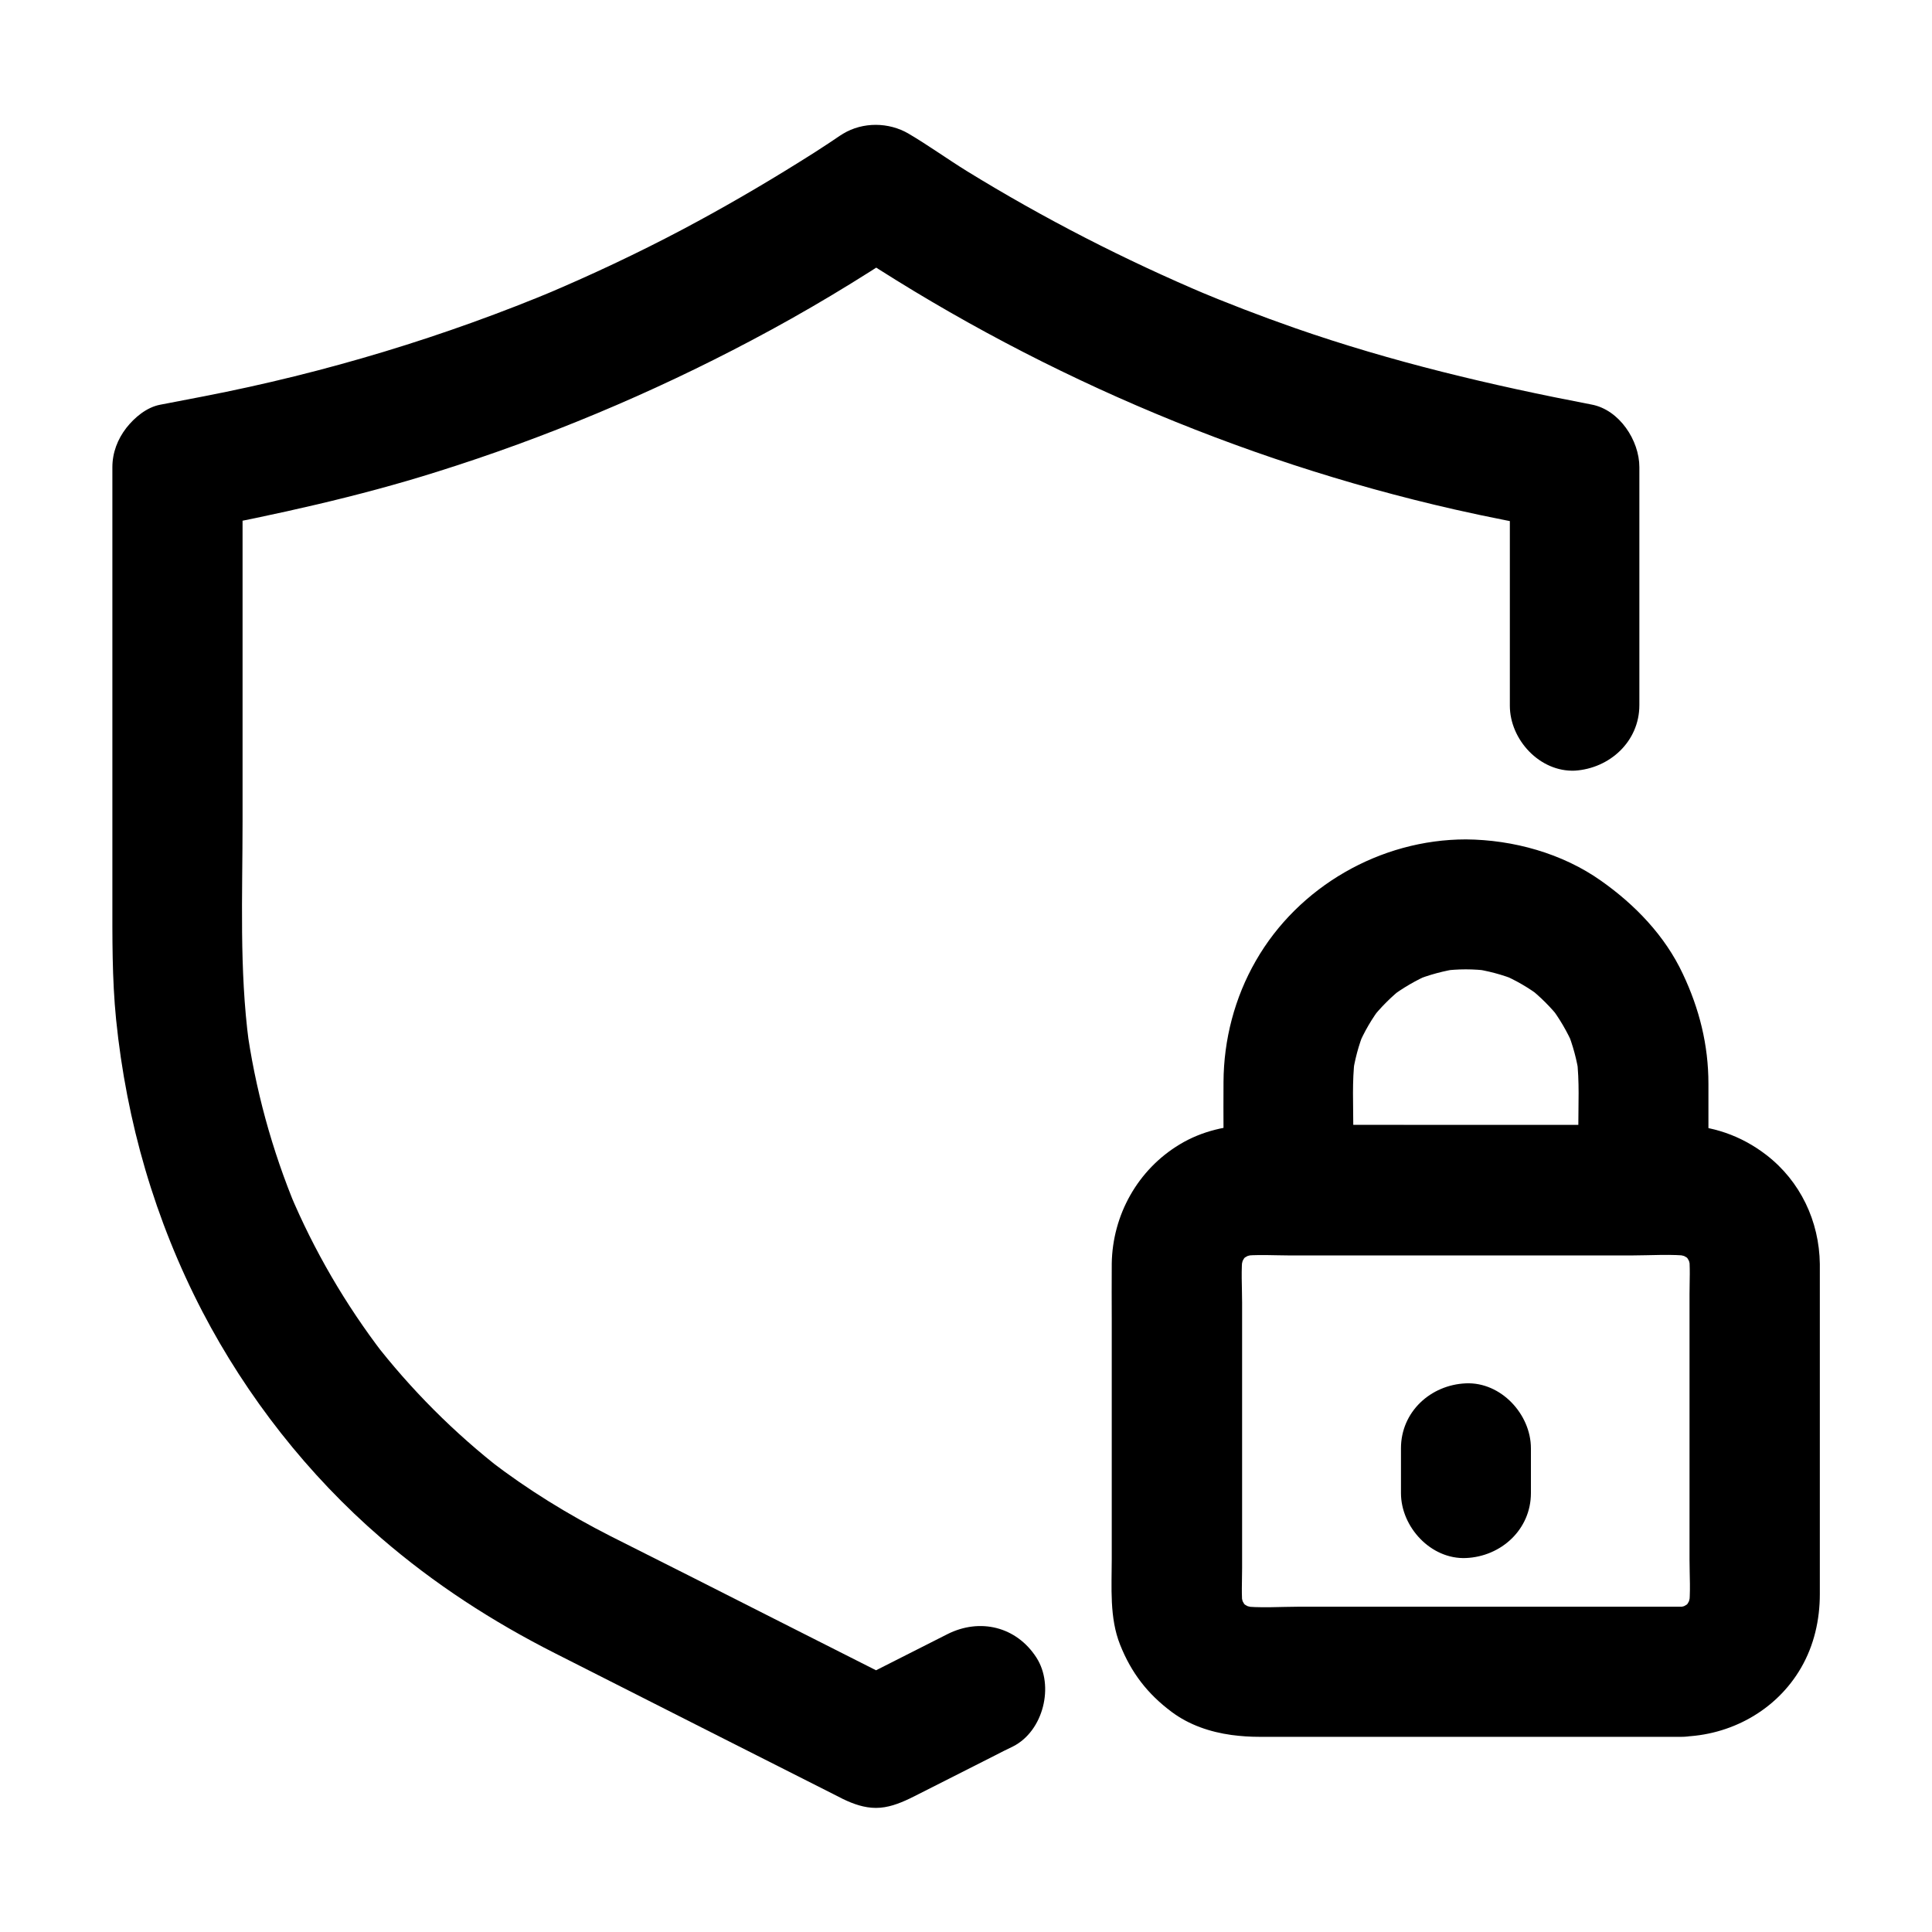 <?xml version="1.0" encoding="UTF-8"?>
<!-- Uploaded to: ICON Repo, www.svgrepo.com, Generator: ICON Repo Mixer Tools -->
<svg fill="#000000" width="800px" height="800px" version="1.1" viewBox="144 144 512 512" xmlns="http://www.w3.org/2000/svg">
 <g>
  <path d="m578.45 330.87v-55.25-7.824c0-7.086-5.312-15.203-12.645-16.582-26.668-5.117-52.938-11.316-78.621-20.27-9.152-3.199-18.203-6.691-27.109-10.43 1.379 0.59 2.754 1.18 4.133 1.723-22.141-9.348-43.543-20.32-64.008-32.914-5.164-3.199-10.137-6.789-15.398-9.891-5.266-3.102-12.152-3.148-17.367 0-1.23 0.738-2.41 1.625-3.641 2.41-2.656 1.77-5.363 3.492-8.07 5.164-10.086 6.297-20.367 12.25-30.848 17.809-12.004 6.348-24.355 12.152-36.852 17.418 1.379-0.59 2.754-1.18 4.133-1.723-30.355 12.742-61.941 22.289-94.219 28.535-3.836 0.738-7.676 1.477-11.512 2.215-3.59 0.688-6.789 3.394-8.953 6.148-2.312 3-3.691 6.543-3.691 10.43v22.289 47.625 43.984c0 10.824-0.098 21.598 0.984 32.422 2.754 27.16 10.281 53.184 22.879 77.441 11.758 22.582 28.043 43.344 47.332 59.977 14.121 12.203 29.57 22.188 46.199 30.602 12.594 6.394 25.191 12.742 37.785 19.141 11.957 6.051 23.863 12.055 35.816 18.105 0.887 0.441 1.723 0.887 2.609 1.328 2.754 1.328 5.656 2.363 8.758 2.363 3.148 0 6.102-1.133 8.906-2.461 0.789-0.395 1.574-0.789 2.363-1.18 6.691-3.394 13.43-6.789 20.121-10.184 1.625-0.836 3.246-1.672 4.922-2.461 8.07-4.082 11.02-16.09 6.199-23.566-5.312-8.215-14.957-10.527-23.566-6.199-9.199 4.676-18.402 9.297-27.602 13.973h17.367c-11.855-6.004-23.762-12.004-35.621-18.008-14.465-7.332-28.93-14.66-43.445-21.941-11.219-5.707-21.941-12.301-31.93-19.977 1.18 0.887 2.312 1.77 3.492 2.707-12.891-9.988-24.5-21.598-34.488-34.539 0.887 1.18 1.77 2.312 2.707 3.492-10.035-13.086-18.352-27.355-24.746-42.559 0.59 1.379 1.18 2.754 1.723 4.133-6.496-15.547-10.973-31.93-13.234-48.609 0.195 1.523 0.395 3.051 0.641 4.574-2.559-19.336-1.672-39.113-1.672-58.547v-75.422-18.402c-4.231 5.512-8.414 11.07-12.645 16.582 21.648-4.184 43.148-8.855 64.207-15.5 28.684-9.004 56.68-20.715 83.246-34.785 14.367-7.578 28.289-15.941 41.82-24.992-2.902 0.789-5.805 1.574-8.707 2.363-2.902-0.789-5.805-1.574-8.707-2.363 49.051 32.766 104.4 56.68 161.97 69.766 9.055 2.066 18.203 3.789 27.305 5.512-4.231-5.512-8.414-11.07-12.645-16.582v55.25 7.824c0 9.004 7.922 17.613 17.219 17.219 9.23-0.586 17.105-7.719 17.105-17.363z"/>
  <path d="m589.57 569.79h-39.457-61.695c-5.164 0-10.578 0.441-15.742-0.195 1.523 0.195 3.051 0.395 4.574 0.641-1.723-0.297-3.394-0.738-5.019-1.426 1.379 0.59 2.754 1.18 4.133 1.723-1.574-0.688-3-1.574-4.379-2.609 1.18 0.887 2.312 1.77 3.492 2.707-1.18-0.934-2.215-1.969-3.148-3.148 0.887 1.18 1.77 2.312 2.707 3.492-1.031-1.379-1.918-2.805-2.609-4.379 0.59 1.379 1.18 2.754 1.723 4.133-0.688-1.625-1.133-3.297-1.426-5.019 0.195 1.523 0.395 3.051 0.641 4.574-0.441-3.543-0.195-7.231-0.195-10.773v-21.551-48.758c0-4.281-0.344-8.707 0.195-12.988-0.195 1.523-0.395 3.051-0.641 4.574 0.297-1.723 0.738-3.394 1.426-5.019-0.59 1.379-1.18 2.754-1.723 4.133 0.688-1.574 1.574-3 2.609-4.379-0.887 1.18-1.77 2.312-2.707 3.492 0.934-1.18 1.969-2.215 3.148-3.148-1.18 0.887-2.312 1.77-3.492 2.707 1.379-1.031 2.805-1.918 4.379-2.609-1.379 0.59-2.754 1.18-4.133 1.723 1.625-0.688 3.297-1.133 5.019-1.426-1.523 0.195-3.051 0.395-4.574 0.641 4.379-0.543 9.004-0.195 13.383-0.195h27.551 62.535c5.266 0 10.824-0.441 16.09 0.195-1.523-0.195-3.051-0.395-4.574-0.641 1.723 0.297 3.394 0.738 5.019 1.426-1.379-0.59-2.754-1.18-4.133-1.723 1.574 0.688 3 1.574 4.379 2.609-1.18-0.887-2.312-1.77-3.492-2.707 1.18 0.934 2.215 1.969 3.148 3.148-0.887-1.18-1.77-2.312-2.707-3.492 1.031 1.379 1.918 2.805 2.609 4.379-0.59-1.379-1.18-2.754-1.723-4.133 0.688 1.625 1.133 3.297 1.426 5.019-0.195-1.523-0.395-3.051-0.641-4.574 0.441 3.543 0.195 7.231 0.195 10.773v21.551 48.758c0 4.281 0.344 8.707-0.195 12.988 0.195-1.523 0.395-3.051 0.641-4.574-0.297 1.723-0.738 3.394-1.426 5.019 0.59-1.379 1.18-2.754 1.723-4.133-0.688 1.574-1.574 3-2.609 4.379 0.887-1.18 1.77-2.312 2.707-3.492-0.934 1.18-1.969 2.215-3.148 3.148 1.18-0.887 2.312-1.77 3.492-2.707-1.379 1.031-2.805 1.918-4.379 2.609 1.379-0.59 2.754-1.18 4.133-1.723-1.625 0.688-3.297 1.133-5.019 1.426 1.523-0.195 3.051-0.395 4.574-0.641-0.844 0.098-1.777 0.195-2.664 0.195-9.004 0.148-17.664 7.824-17.219 17.219 0.395 9.199 7.578 17.367 17.219 17.219 12.988-0.246 25.191-6.938 31.734-18.254 3.445-5.953 4.969-12.695 4.969-19.531v-21.305-61.059-5.117c-0.148-11.316-5.164-21.941-14.168-28.879-6.691-5.164-14.516-7.871-23.027-7.922h-5.559-58.695c-16.234 0-32.473-0.051-48.707 0-6.789 0-13.629 1.574-19.484 5.117-11.121 6.691-17.809 18.695-18.008 31.586-0.051 5.066 0 10.184 0 15.254v62.977c0 7.527-0.641 15.645 2.215 22.781 2.953 7.43 7.281 13.039 13.676 17.809 4.625 3.445 10.137 5.312 15.844 6.102 2.609 0.344 4.969 0.492 7.527 0.492h53.824 54.711 3.148c9.004 0 17.613-7.922 17.219-17.219-0.391-9.398-7.574-17.27-17.219-17.27z"/>
  <path d="m532.5 366.45c-22.68 0-44.43 12.496-55.695 32.176-5.609 9.742-8.512 20.91-8.562 32.129-0.051 4.43 0 8.855 0 13.285v15.301c0 9.297 7.871 17.219 17.219 17.219h31.785 50.676 11.609c9.297 0 17.219-7.871 17.219-17.219v-28.141c0-10.281-2.41-19.875-6.789-29.125-4.723-10.086-12.645-18.301-21.648-24.648-10.277-7.289-23.316-10.879-35.812-10.977-9.004-0.051-17.613 7.969-17.219 17.219 0.441 9.398 7.578 17.172 17.219 17.219 2.066 0 4.082 0.148 6.102 0.395-1.523-0.195-3.051-0.395-4.574-0.641 4.133 0.59 8.168 1.625 12.055 3.246-1.379-0.59-2.754-1.18-4.133-1.723 3.789 1.625 7.281 3.641 10.527 6.148-1.18-0.887-2.312-1.77-3.492-2.707 3.199 2.508 6.051 5.363 8.562 8.562-0.887-1.18-1.77-2.312-2.707-3.492 2.461 3.246 4.527 6.789 6.148 10.527-0.59-1.379-1.18-2.754-1.723-4.133 1.574 3.887 2.656 7.922 3.246 12.055-0.195-1.523-0.395-3.051-0.641-4.574 0.738 6.004 0.395 12.203 0.395 18.254v16.531l17.219-17.219h-31.785-50.676-11.609l17.219 17.219v-16.531c0-6.051-0.344-12.25 0.395-18.254-0.195 1.523-0.395 3.051-0.641 4.574 0.59-4.133 1.625-8.168 3.246-12.055-0.59 1.379-1.18 2.754-1.723 4.133 1.625-3.789 3.641-7.281 6.148-10.527-0.887 1.18-1.77 2.312-2.707 3.492 2.508-3.199 5.363-6.051 8.562-8.562-1.18 0.887-2.312 1.77-3.492 2.707 3.246-2.461 6.789-4.527 10.527-6.148-1.379 0.59-2.754 1.18-4.133 1.723 3.887-1.574 7.922-2.656 12.055-3.246-1.523 0.195-3.051 0.395-4.574 0.641 2.016-0.246 4.082-0.395 6.102-0.395 9.004 0 17.613-7.922 17.219-17.219-0.34-9.348-7.477-17.219-17.117-17.219z"/>
  <path d="m515.27 527.82v11.855c0 9.004 7.922 17.613 17.219 17.219 9.348-0.395 17.219-7.578 17.219-17.219v-11.855c0-9.004-7.922-17.613-17.219-17.219-9.344 0.391-17.219 7.527-17.219 17.219z"/>
 </g>
</svg>
